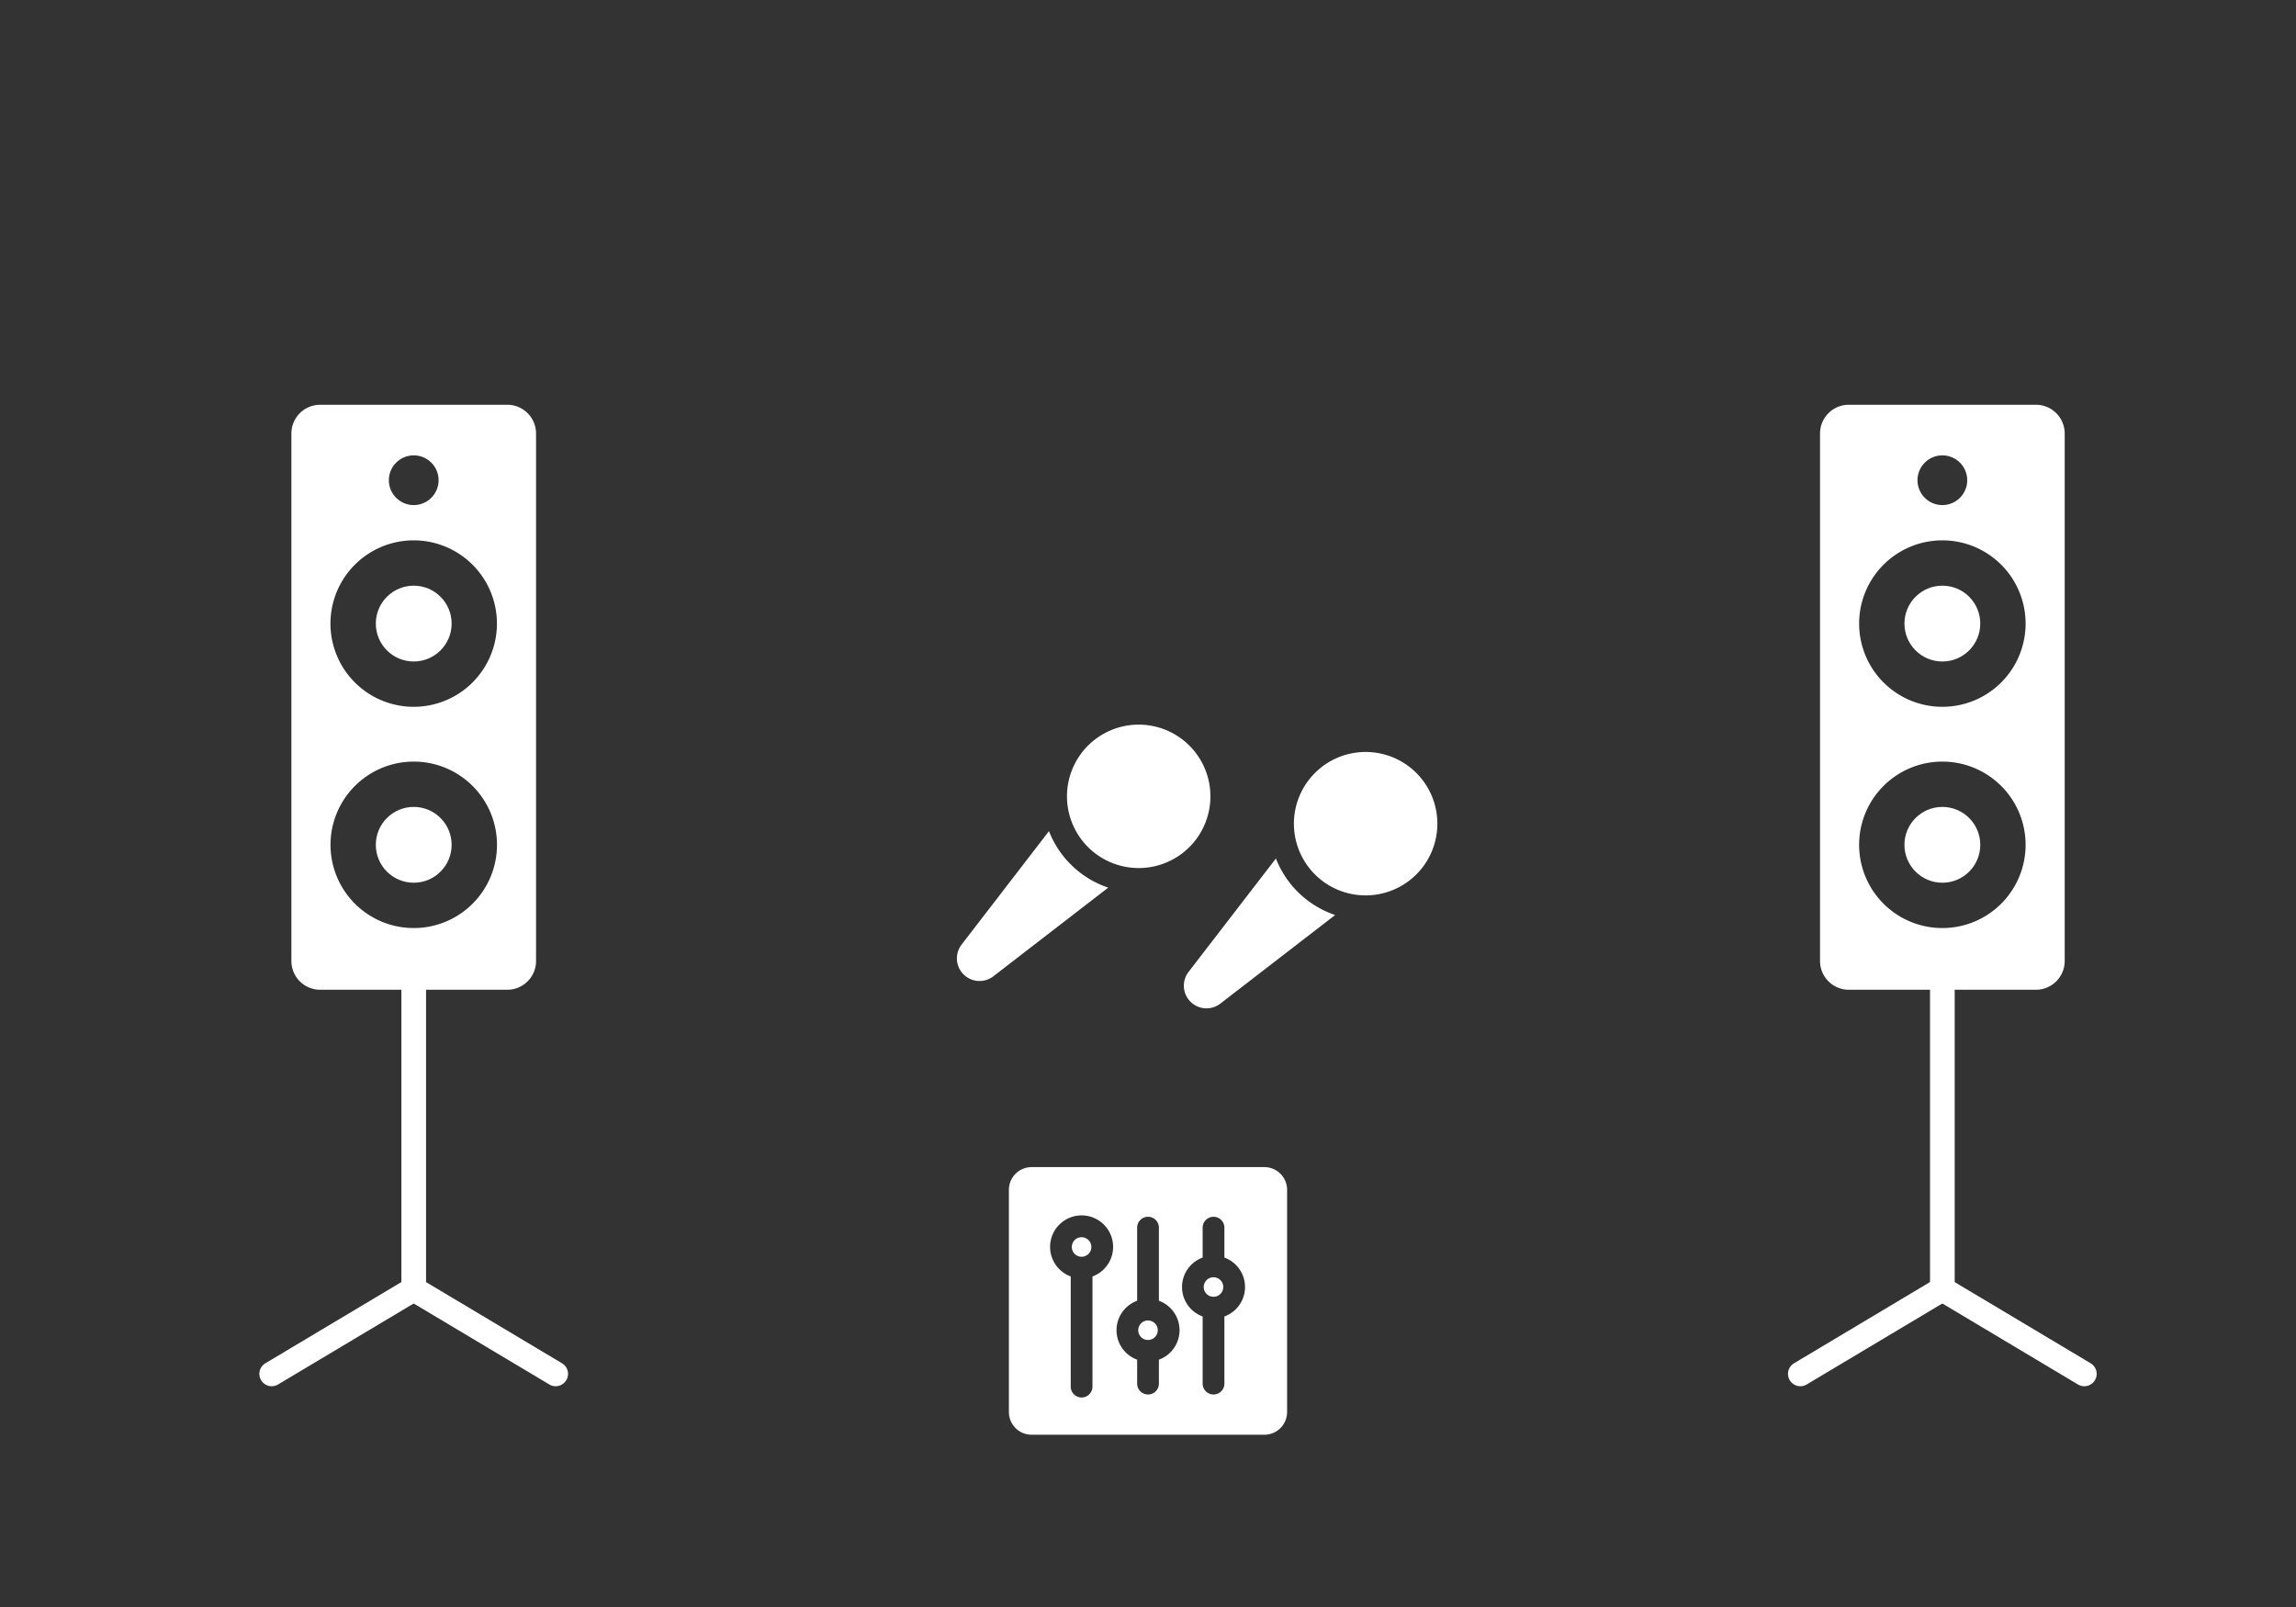 <svg id="Ebene_1" data-name="Ebene 1" xmlns="http://www.w3.org/2000/svg" viewBox="0 0 280 196"><rect x="0" y="0" width="280" height="196" fill="#333333" stroke="none"/><defs><style>.cls-1,.cls-2{fill:#fff;}.cls-1{stroke:#fff;stroke-linecap:round;stroke-linejoin:round;stroke-width:3px;}</style></defs><title>Präsentation Kopie</title><rect class="cls-1" x="50.45" y="118.526" width="0.008" height="38.7"/><polygon class="cls-1" points="67.764 167.574 67.773 167.565 50.459 157.225 50.45 157.234 67.764 167.574"/><line class="cls-1" x1="50.462" y1="157.225" x2="50.45" y2="157.236"/><polygon class="cls-1" points="33.127 167.565 33.136 167.574 50.45 157.234 50.441 157.225 33.127 167.565"/><circle class="cls-2" cx="50.454" cy="76.056" r="4.623"/><circle class="cls-2" cx="50.454" cy="103.04" r="4.623"/><path class="cls-2" d="M61.863,49.367H39.045a3.509,3.509,0,0,0-3.509,3.51v64.331a3.509,3.509,0,0,0,3.509,3.509H61.863a3.509,3.509,0,0,0,3.509-3.509V52.877A3.509,3.509,0,0,0,61.863,49.367ZM50.454,55.54a3.031,3.031,0,1,1-3.031,3.031A3.031,3.031,0,0,1,50.454,55.54Zm0,10.365A10.151,10.151,0,1,1,40.3,76.056,10.151,10.151,0,0,1,50.454,65.905Zm0,47.286A10.151,10.151,0,1,1,60.609,103.04,10.151,10.151,0,0,1,50.458,113.191Z"/><rect class="cls-1" x="236.869" y="118.526" width="0.008" height="38.7"/><polygon class="cls-1" points="254.183 167.574 254.193 167.565 236.879 157.225 236.869 157.234 254.183 167.574"/><line class="cls-1" x1="236.881" y1="157.225" x2="236.869" y2="157.236"/><polygon class="cls-1" points="219.546 167.565 219.555 167.574 236.869 157.234 236.86 157.225 219.546 167.565"/><circle class="cls-2" cx="236.873" cy="76.056" r="4.623"/><circle class="cls-2" cx="236.873" cy="103.04" r="4.623"/><path class="cls-2" d="M248.283,49.367H225.464a3.509,3.509,0,0,0-3.509,3.51v64.331a3.509,3.509,0,0,0,3.509,3.509h22.819a3.509,3.509,0,0,0,3.509-3.509V52.877A3.509,3.509,0,0,0,248.283,49.367Zm-11.41,6.173a3.031,3.031,0,1,1-3.031,3.031A3.031,3.031,0,0,1,236.873,55.54Zm0,10.365a10.151,10.151,0,1,1-10.15,10.151A10.151,10.151,0,0,1,236.873,65.905Zm0,47.286a10.151,10.151,0,1,1,10.151-10.151A10.151,10.151,0,0,1,236.878,113.191Z"/><path class="cls-2" d="M138.863,105.873a8.746,8.746,0,1,0-7.215-13.685c-.019.028-.039.055-.057.083-.143.214-.278.434-.4.661l-.038.072a8.746,8.746,0,0,0,7.712,12.869Z"/><path class="cls-2" d="M127.923,101.37l-10.654,13.837a2.758,2.758,0,0,0,.236,3.634h0a2.758,2.758,0,0,0,3.634.236l14.008-10.816A11.793,11.793,0,0,1,127.923,101.37Z"/><path class="cls-2" d="M140,161.052a1.191,1.191,0,1,0,1.191,1.191A1.192,1.192,0,0,0,140,161.052Z"/><path class="cls-2" d="M131.9,150.9a1.191,1.191,0,1,0,1.191,1.191A1.192,1.192,0,0,0,131.9,150.9Z"/><path class="cls-2" d="M147.988,155.782a1.191,1.191,0,1,0,1.191,1.191A1.192,1.192,0,0,0,147.988,155.782Z"/><path class="cls-2" d="M154.192,142.348H125.808a2.771,2.771,0,0,0-2.771,2.771v27.1a2.77,2.77,0,0,0,2.771,2.77h28.384a2.77,2.77,0,0,0,2.771-2.77v-27.1A2.771,2.771,0,0,0,154.192,142.348Zm-20.963,13.338V169.12a1.326,1.326,0,1,1-2.652,0V155.686a3.843,3.843,0,1,1,2.652,0Zm8.1,10.149v2.92a1.326,1.326,0,0,1-2.652,0v-2.92a3.823,3.823,0,0,1,0-7.185v-8.918a1.326,1.326,0,0,1,2.652,0v8.918a3.822,3.822,0,0,1,0,7.185Zm7.988-5.27v8.19a1.326,1.326,0,0,1-2.652,0v-8.19a3.822,3.822,0,0,1,0-7.184v-3.649a1.326,1.326,0,0,1,2.652,0v3.649a3.822,3.822,0,0,1,0,7.184Z"/><path class="cls-2" d="M166.539,109.208a8.746,8.746,0,1,0-7.215-13.684c-.019.027-.039.054-.057.082-.144.214-.278.435-.4.661l-.038.073a8.743,8.743,0,0,0,7.712,12.868Z"/><path class="cls-2" d="M155.6,104.706l-10.655,13.836a2.76,2.76,0,0,0,.236,3.634h0a2.759,2.759,0,0,0,3.634.235L162.822,111.6A11.79,11.79,0,0,1,155.6,104.706Z"/></svg>